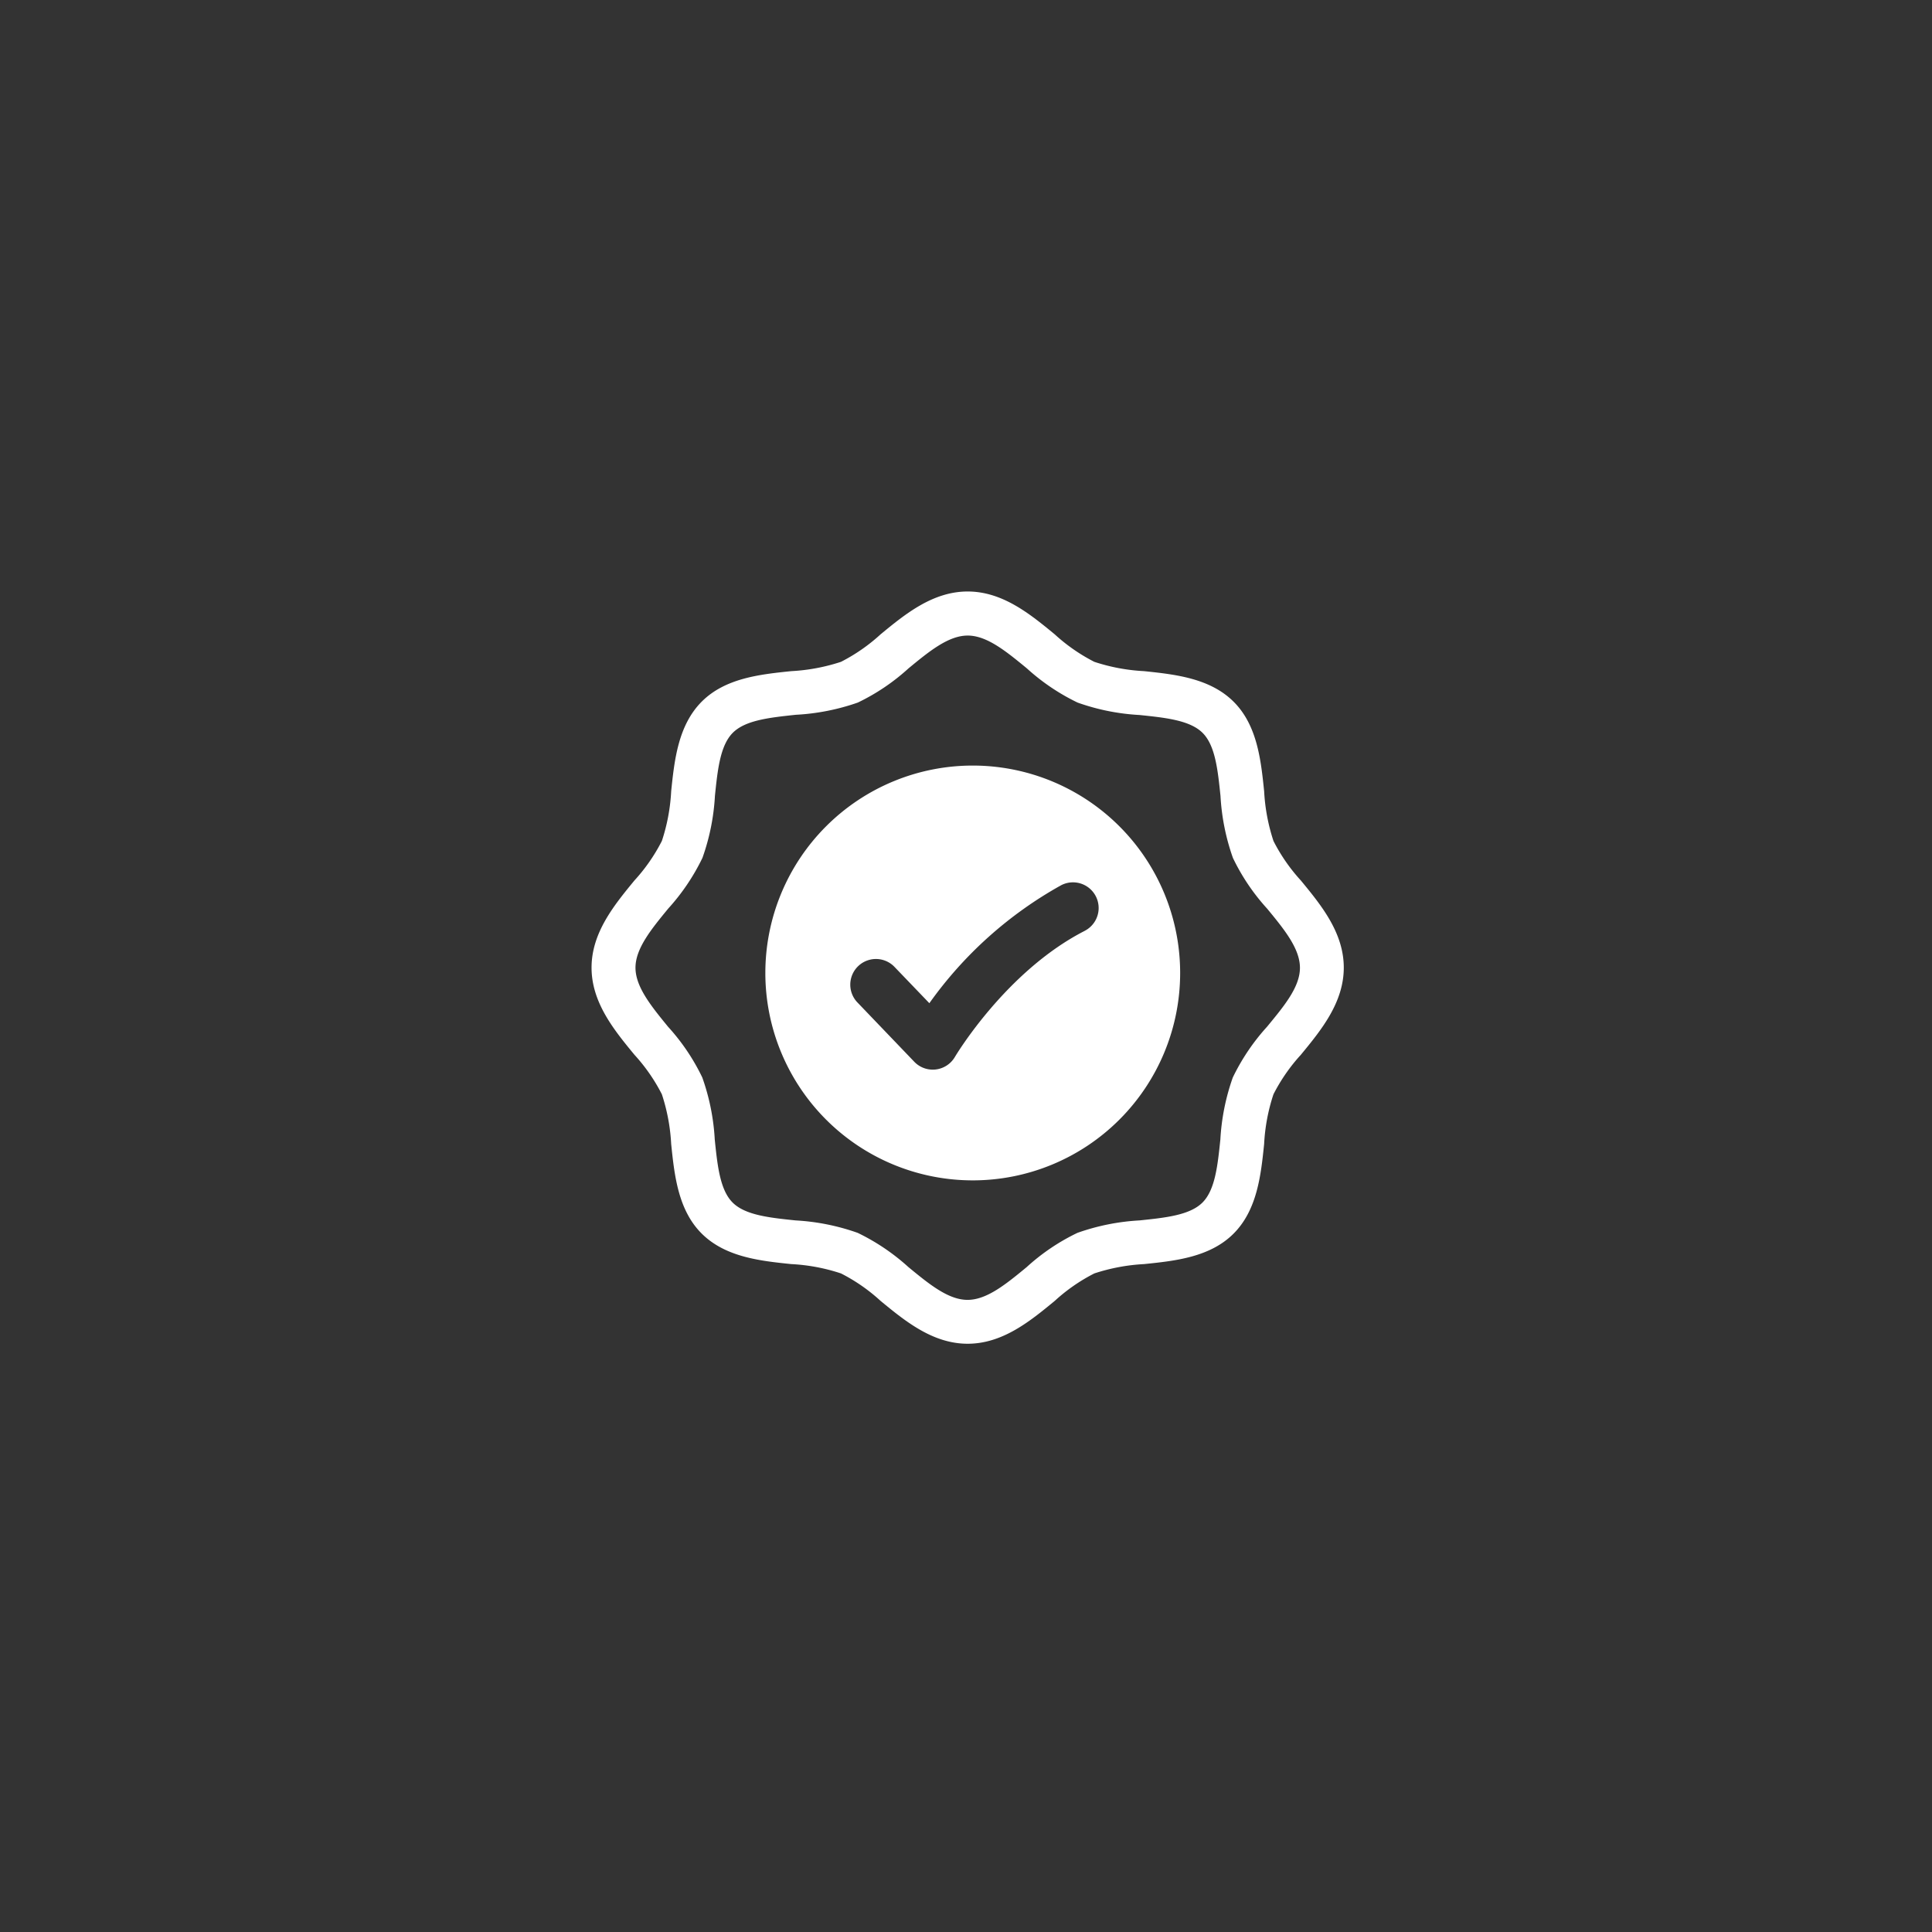 <svg xmlns="http://www.w3.org/2000/svg" xmlns:xlink="http://www.w3.org/1999/xlink" width="160" height="160" viewBox="0 0 160 160">
  <rect x="0" y="0" width="160" height="160" fill="#333333" stroke="none"/>
  <defs>
    <clipPath id="clip-path">
      <rect id="Rectangle_316" data-name="Rectangle 316" width="66" height="66" transform="translate(236 2262)" fill="#fff"/>
    </clipPath>
  </defs>
  <g id="strengthening-civil-construction-icon3" transform="translate(-189 -2215)">
    <path id="Path_244" data-name="Path 244" d="M80,0A80,80,0,1,1,0,80,80,80,0,0,1,80,0Z" transform="translate(189 2215)" fill="rgba(229,33,37,0)"/>
    <g id="Mask_Group_43" data-name="Mask Group 43" clip-path="url(#clip-path)">
      <g id="Sustainability_approved" transform="translate(223.084 2260.581)">
        <path id="Path_342" data-name="Path 342" d="M73.656,27.347a14.758,14.758,0,0,1-2.276-3.28,15.786,15.786,0,0,1-.773-4.115c-.263-2.557-.564-5.463-2.527-7.419S63.224,10.269,60.66,10a15.64,15.64,0,0,1-4.117-.771,14.82,14.82,0,0,1-3.28-2.278c-2.023-1.663-4.31-3.547-7.209-3.547s-5.19,1.884-7.211,3.547a14.774,14.774,0,0,1-3.28,2.278A15.79,15.79,0,0,1,31.448,10c-2.557.265-5.463.564-7.419,2.527s-2.264,4.856-2.529,7.421a15.624,15.624,0,0,1-.771,4.115,14.773,14.773,0,0,1-2.278,3.28c-1.661,2.023-3.545,4.31-3.545,7.211s1.884,5.19,3.545,7.209a14.82,14.82,0,0,1,2.278,3.28,15.79,15.79,0,0,1,.771,4.117c.265,2.557.564,5.463,2.529,7.419s4.856,2.262,7.419,2.527a15.538,15.538,0,0,1,4.115.773,14.69,14.69,0,0,1,3.28,2.276c2.023,1.663,4.312,3.547,7.211,3.547s5.19-1.884,7.209-3.547a14.736,14.736,0,0,1,3.28-2.276,15.8,15.8,0,0,1,4.117-.773c2.557-.263,5.463-.564,7.419-2.527s2.264-4.856,2.527-7.419a15.554,15.554,0,0,1,.773-4.117,14.8,14.8,0,0,1,2.276-3.28c1.663-2.023,3.547-4.31,3.547-7.209S75.319,29.369,73.656,27.347ZM70.844,39.453a17.605,17.605,0,0,0-2.833,4.2,18.366,18.366,0,0,0-1.03,5.135c-.223,2.145-.431,4.17-1.481,5.22s-3.075,1.258-5.22,1.481a18.366,18.366,0,0,0-5.135,1.03,17.319,17.319,0,0,0-4.2,2.833c-1.7,1.4-3.3,2.717-4.9,2.717s-3.2-1.319-4.9-2.717a17.635,17.635,0,0,0-4.2-2.833,18.365,18.365,0,0,0-5.137-1.03c-2.145-.223-4.17-.431-5.22-1.481s-1.258-3.075-1.479-5.22a18.3,18.3,0,0,0-1.032-5.135,17.369,17.369,0,0,0-2.833-4.2c-1.388-1.7-2.7-3.3-2.7-4.894s1.319-3.2,2.715-4.9a17.606,17.606,0,0,0,2.833-4.2,18.268,18.268,0,0,0,1.032-5.135c.221-2.145.431-4.17,1.481-5.22s3.067-1.258,5.206-1.489a18.443,18.443,0,0,0,5.145-1.012,17.4,17.4,0,0,0,4.2-2.833c1.7-1.4,3.3-2.717,4.9-2.717s3.2,1.321,4.9,2.717a17.554,17.554,0,0,0,4.2,2.833,18.223,18.223,0,0,0,5.135,1.03c2.145.223,4.17.433,5.22,1.481s1.258,3.075,1.481,5.22a18.337,18.337,0,0,0,1.03,5.135,17.37,17.37,0,0,0,2.833,4.2c1.4,1.7,2.717,3.3,2.717,4.9S72.242,37.755,70.844,39.453Z" transform="translate(0 0)" fill="#fff"/>
        <path id="Path_343" data-name="Path 343" d="M42.383,13.72A17.176,17.176,0,1,0,59.557,30.9,17.176,17.176,0,0,0,42.383,13.72Zm9.265,13.692C45.127,30.748,40.942,37.783,40.9,37.854a2.122,2.122,0,0,1-1.584,1.034,2.044,2.044,0,0,1-.247.014,2.122,2.122,0,0,1-1.533-.655L32.795,33.3a2.127,2.127,0,0,1,3.075-2.938L38.788,33.4a33.165,33.165,0,0,1,10.926-9.776,2.125,2.125,0,1,1,1.936,3.784Z" transform="translate(4.094 4.1)" fill="#fff"/>
      </g>
    </g>
  </g>
</svg>
